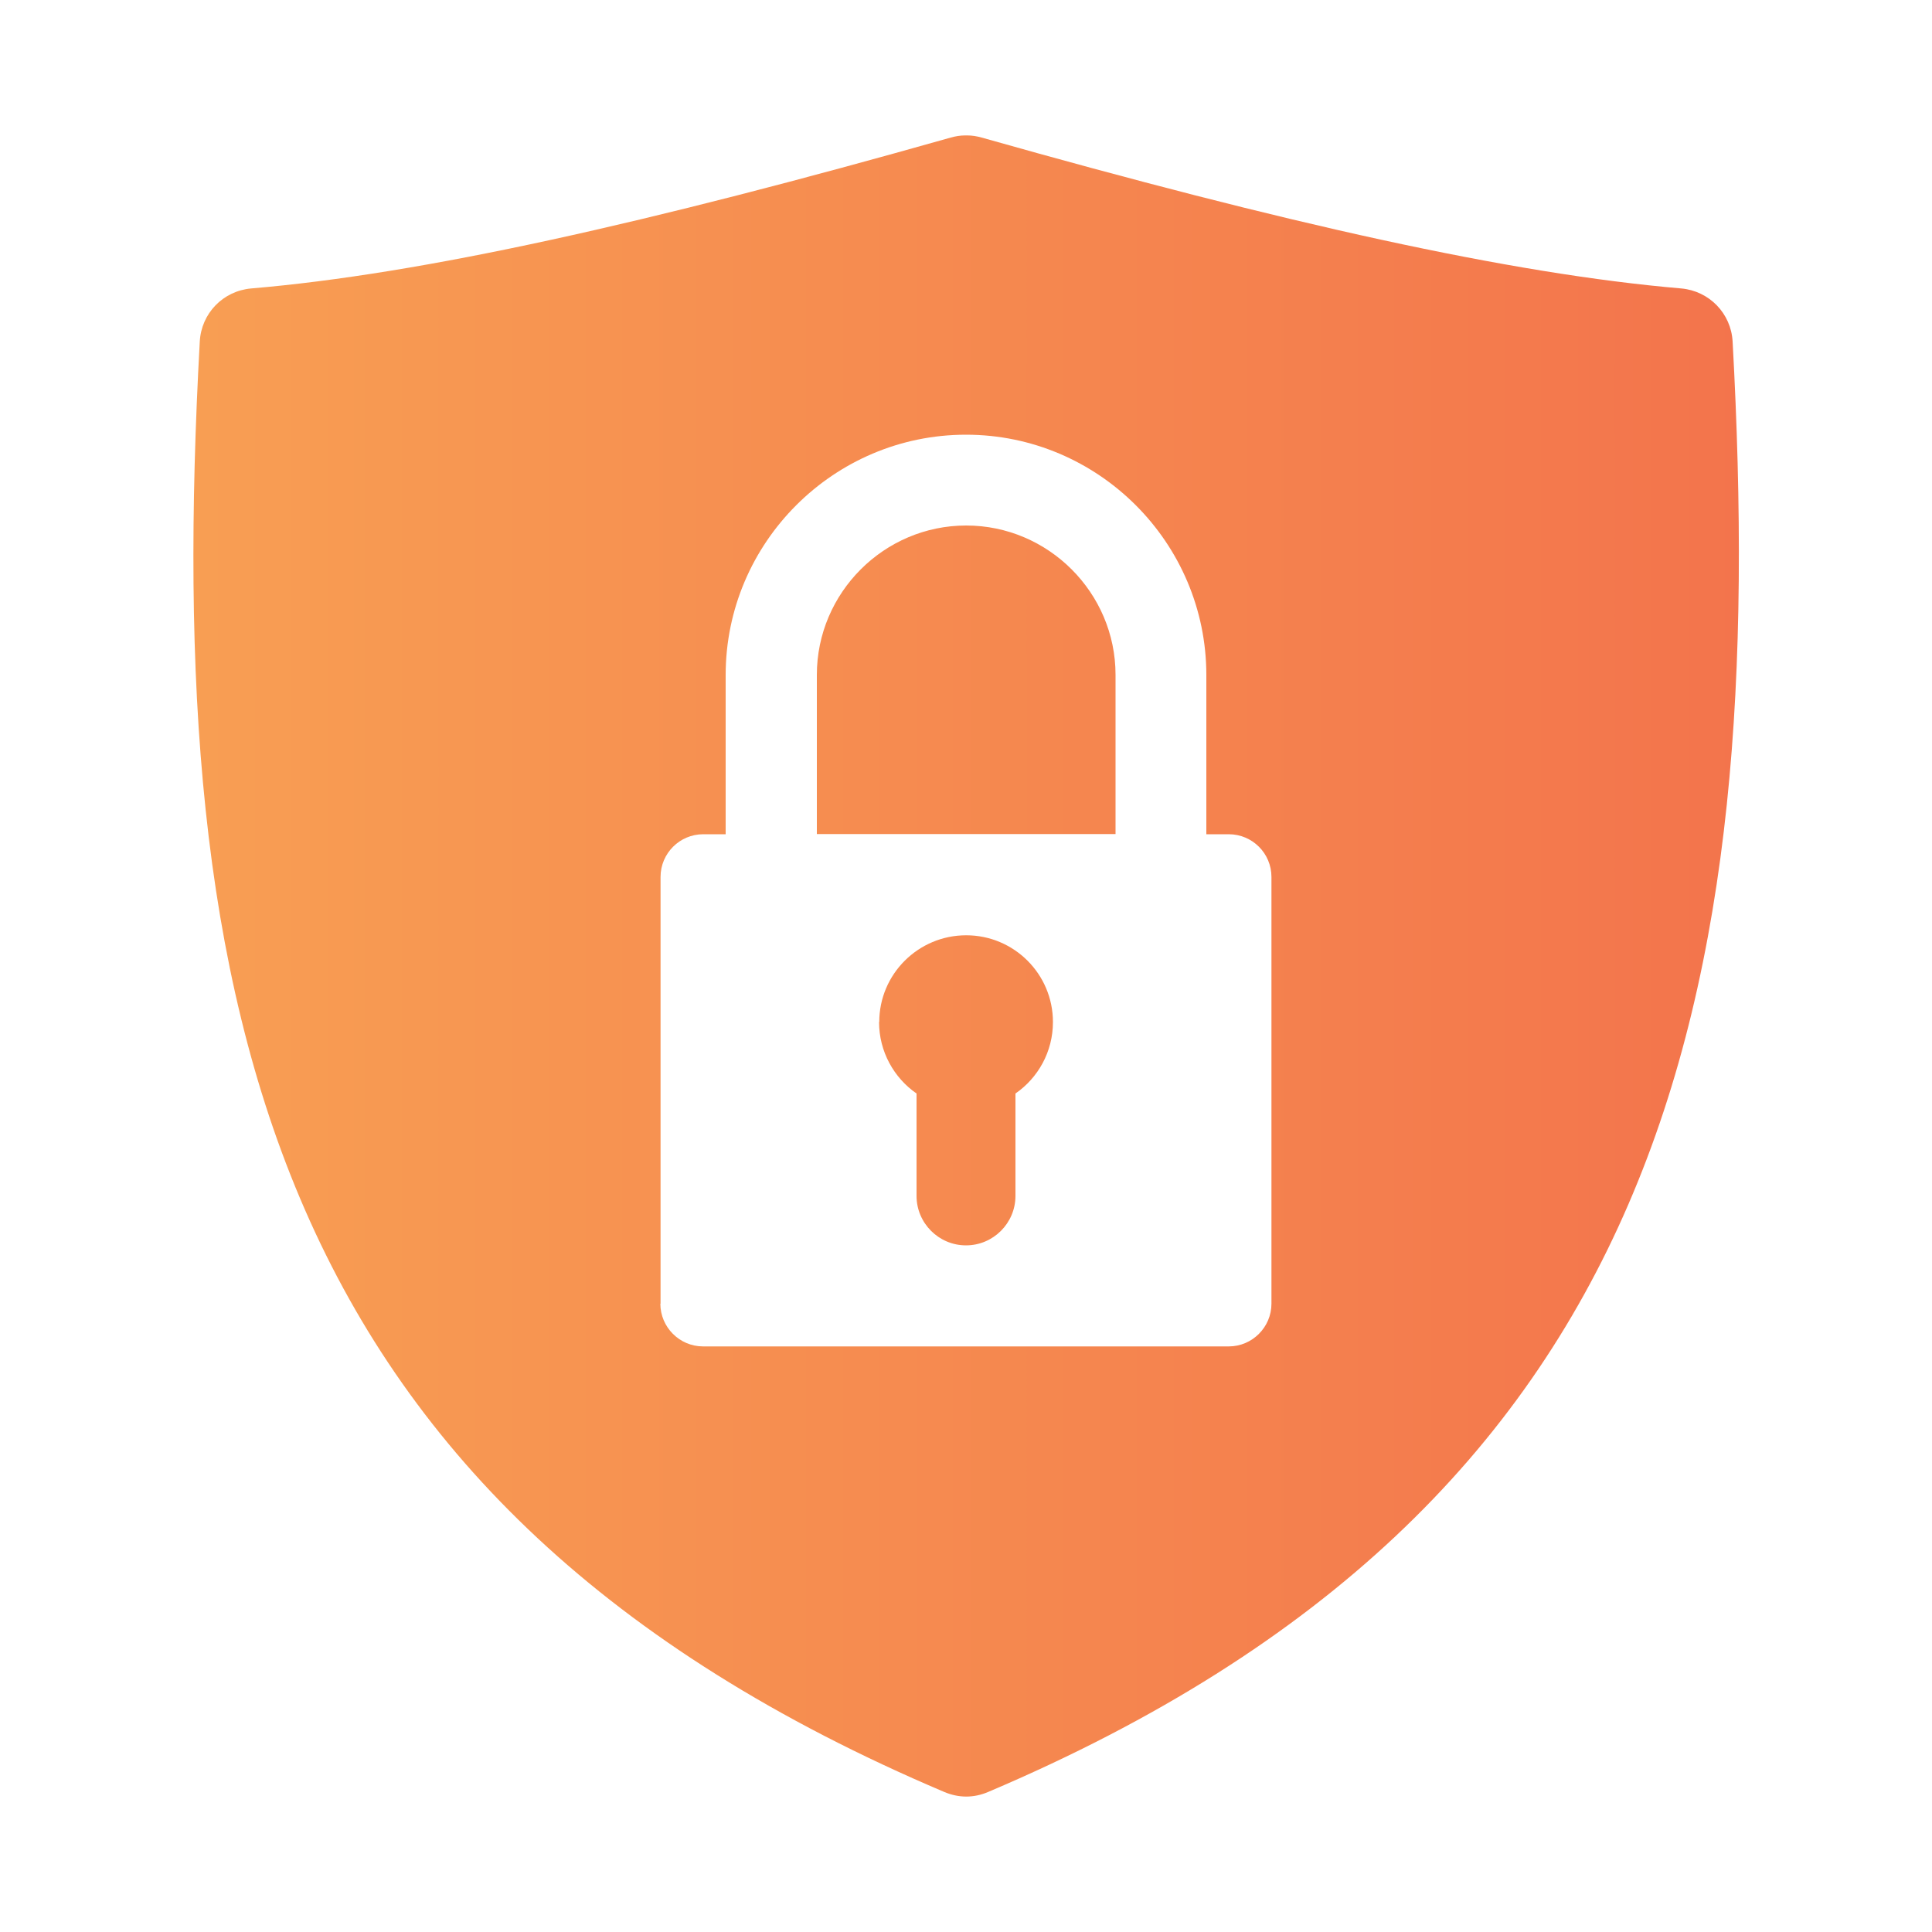 <?xml version="1.0" encoding="UTF-8"?> <svg xmlns="http://www.w3.org/2000/svg" xmlns:xlink="http://www.w3.org/1999/xlink" id="Layer_1" viewBox="0 0 100 100"><defs><style>.cls-1{clip-path:url(#clippath);}.cls-2{fill:none;}.cls-2,.cls-3{stroke-width:0px;}.cls-3{fill:url(#linear-gradient);}</style><clipPath id="clippath"><path class="cls-2" d="m45.5,52.9c0,1.53.77,2.89,1.94,3.7v5.3c0,1.41,1.15,2.56,2.56,2.56s2.56-1.15,2.56-2.56v-5.3c1.17-.81,1.94-2.16,1.94-3.7,0-2.48-2.01-4.49-4.49-4.49s-4.5,2.01-4.5,4.49m-3.23-17.97v8.24h15.46v-8.24c0-4.25-3.48-7.73-7.73-7.73s-7.73,3.48-7.73,7.73m-8.09,32.55v-22.09c0-1.22.99-2.21,2.21-2.21h1.16v-8.24c0-6.85,5.59-12.44,12.44-12.44s12.44,5.59,12.44,12.44v8.24h1.16c1.22,0,2.21.99,2.21,2.21v22.09c0,1.21-.99,2.21-2.21,2.21h-27.21c-1.22,0-2.21-1-2.21-2.21M49.95,7.01c-.24,0-.49.04-.74.11-15.73,4.45-27.36,7.06-36.21,7.81-1.46.13-2.58,1.29-2.66,2.75-1.9,34.58,3.58,60.24,38.53,75.07.76.32,1.53.32,2.28,0,35.09-14.9,40.39-41.1,38.53-75.07-.08-1.46-1.21-2.62-2.66-2.75-8.85-.76-20.48-3.36-36.21-7.81-.25-.07-.5-.11-.74-.11h-.11Z"></path></clipPath><linearGradient id="linear-gradient" x1="59.39" y1="40.71" x2="61.92" y2="40.71" gradientTransform="translate(-1869.44 1338.51) scale(31.65 -31.65)" gradientUnits="userSpaceOnUse"><stop offset="0" stop-color="#f89e53"></stop><stop offset="1" stop-color="#f3744c"></stop></linearGradient></defs><g class="cls-1"><rect class="cls-3" x="8.43" y="7.01" width="83.11" height="86.07"></rect></g></svg> 